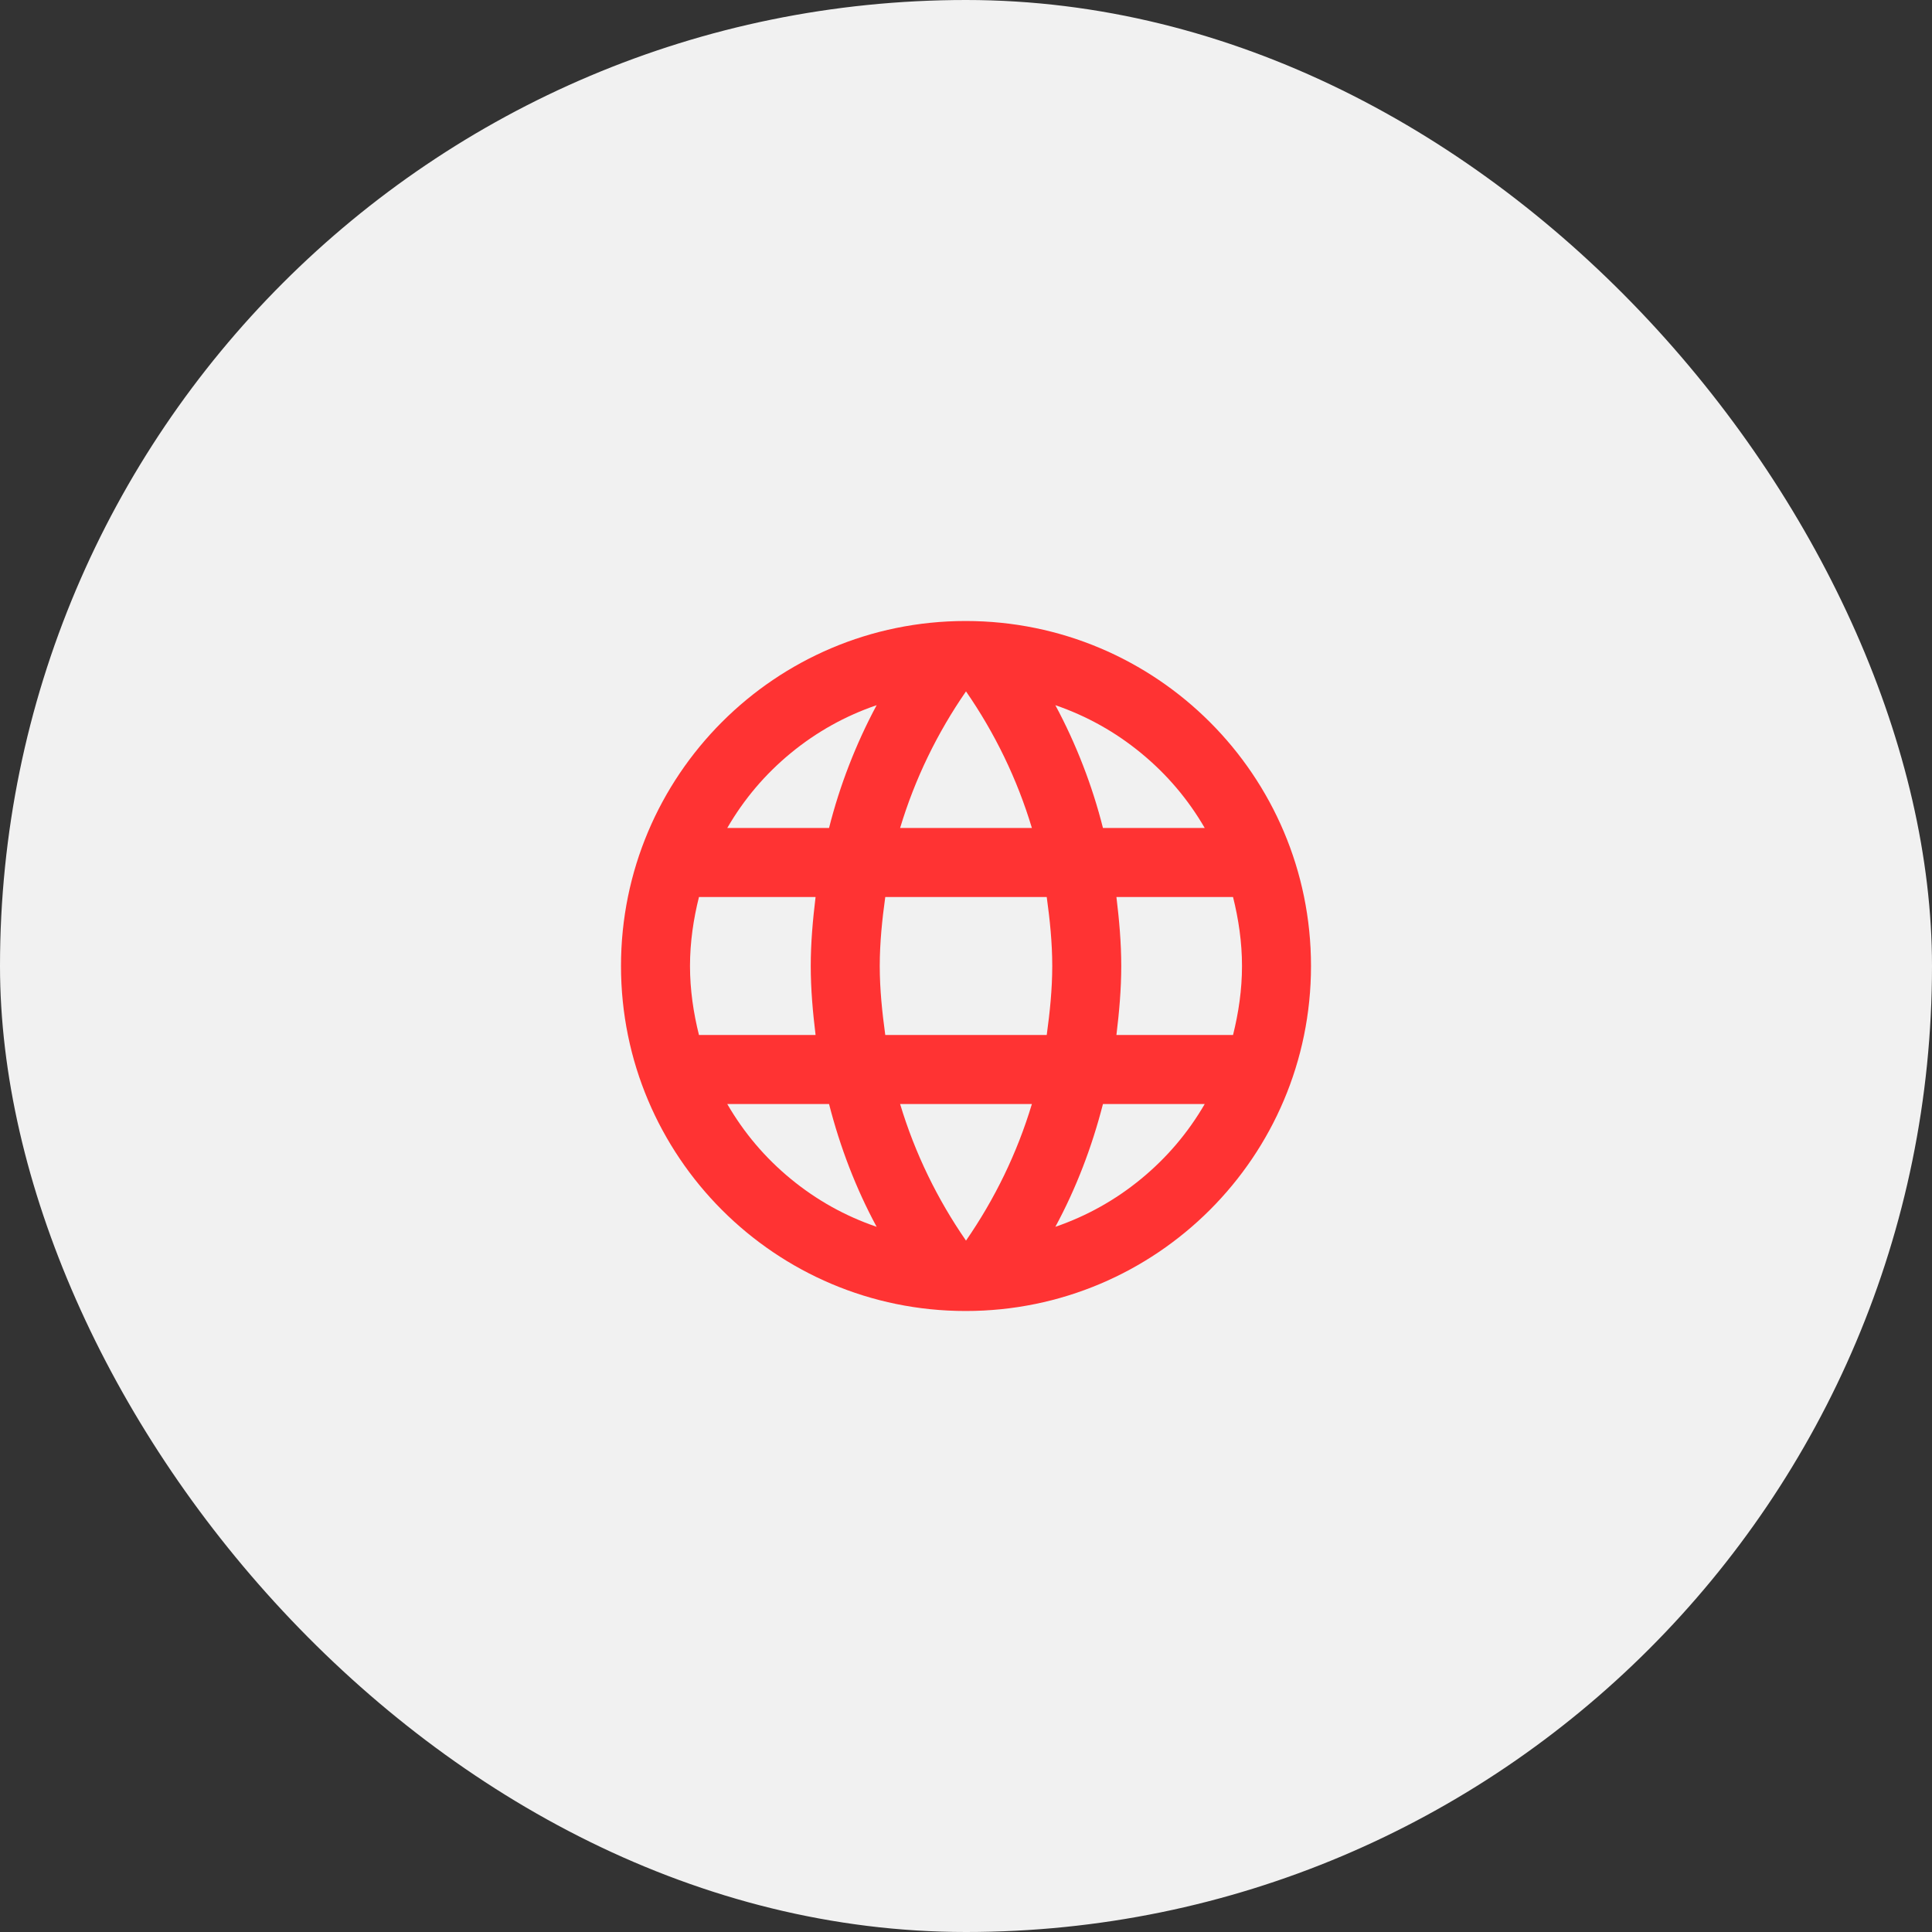 <svg width="56" height="56" viewBox="0 0 56 56" fill="none" xmlns="http://www.w3.org/2000/svg">
<rect x="0" y="0" width="56" height="56" fill="#333333" stroke="none"/>
<g clip-path="url(#clip0_1356_35026)">
<rect width="56" height="56" rx="28" fill="#F1F1F1"/>
<g clip-path="url(#clip1_1356_35026)">
<mask id="mask0_1356_35026" style="mask-type:luminance" maskUnits="userSpaceOnUse" x="16" y="16" width="24" height="24">
<rect x="16" y="16" width="24" height="24" fill="white"/>
</mask>
<g mask="url(#mask0_1356_35026)">
<path fill-rule="evenodd" clip-rule="evenodd" d="M27.99 18C22.47 18 18 22.48 18 28C18 33.52 22.47 38 27.99 38C33.52 38 38 33.52 38 28C38 22.48 33.52 18 27.99 18ZM34.92 24H31.97C31.814 23.381 31.62 22.773 31.389 22.178C31.158 21.582 30.892 21.003 30.59 20.44C31.502 20.754 32.331 21.217 33.076 21.83C33.821 22.442 34.436 23.166 34.92 24ZM28 20.04C28.83 21.24 29.48 22.57 29.91 24H26.09C26.52 22.57 27.17 21.24 28 20.04ZM20.26 30C20.1 29.36 20 28.69 20 28C20 27.31 20.1 26.64 20.26 26H23.64C23.56 26.66 23.5 27.32 23.5 28C23.5 28.68 23.56 29.34 23.64 30H20.26ZM21.08 32H24.03C24.35 33.25 24.81 34.45 25.41 35.56C24.497 35.248 23.668 34.785 22.922 34.172C22.177 33.559 21.563 32.835 21.08 32ZM24.03 24H21.08C21.563 23.165 22.177 22.441 22.922 21.828C23.668 21.215 24.497 20.752 25.41 20.44C25.108 21.003 24.842 21.582 24.611 22.178C24.38 22.773 24.186 23.381 24.03 24ZM28 35.96C27.17 34.76 26.52 33.43 26.09 32H29.91C29.48 33.43 28.83 34.76 28 35.96ZM30.34 30H25.66C25.57 29.34 25.5 28.68 25.5 28C25.5 27.32 25.57 26.65 25.66 26H30.34C30.43 26.65 30.5 27.32 30.5 28C30.5 28.68 30.43 29.34 30.34 30ZM30.59 35.56C31.19 34.45 31.65 33.25 31.97 32H34.92C34.436 32.834 33.821 33.557 33.076 34.17C32.331 34.783 31.502 35.246 30.59 35.56ZM32.36 30C32.44 29.34 32.5 28.68 32.5 28C32.5 27.32 32.44 26.66 32.36 26H35.74C35.9 26.64 36 27.31 36 28C36 28.69 35.9 29.36 35.74 30H32.36Z" fill="#FF3333"/>
</g>
</g>
</g>
<defs>
<clipPath id="clip0_1356_35026">
<rect width="56" height="56" fill="white"/>
</clipPath>
<clipPath id="clip1_1356_35026">
<rect width="24" height="24" fill="white" transform="translate(16 16)"/>
</clipPath>
</defs>
</svg>
